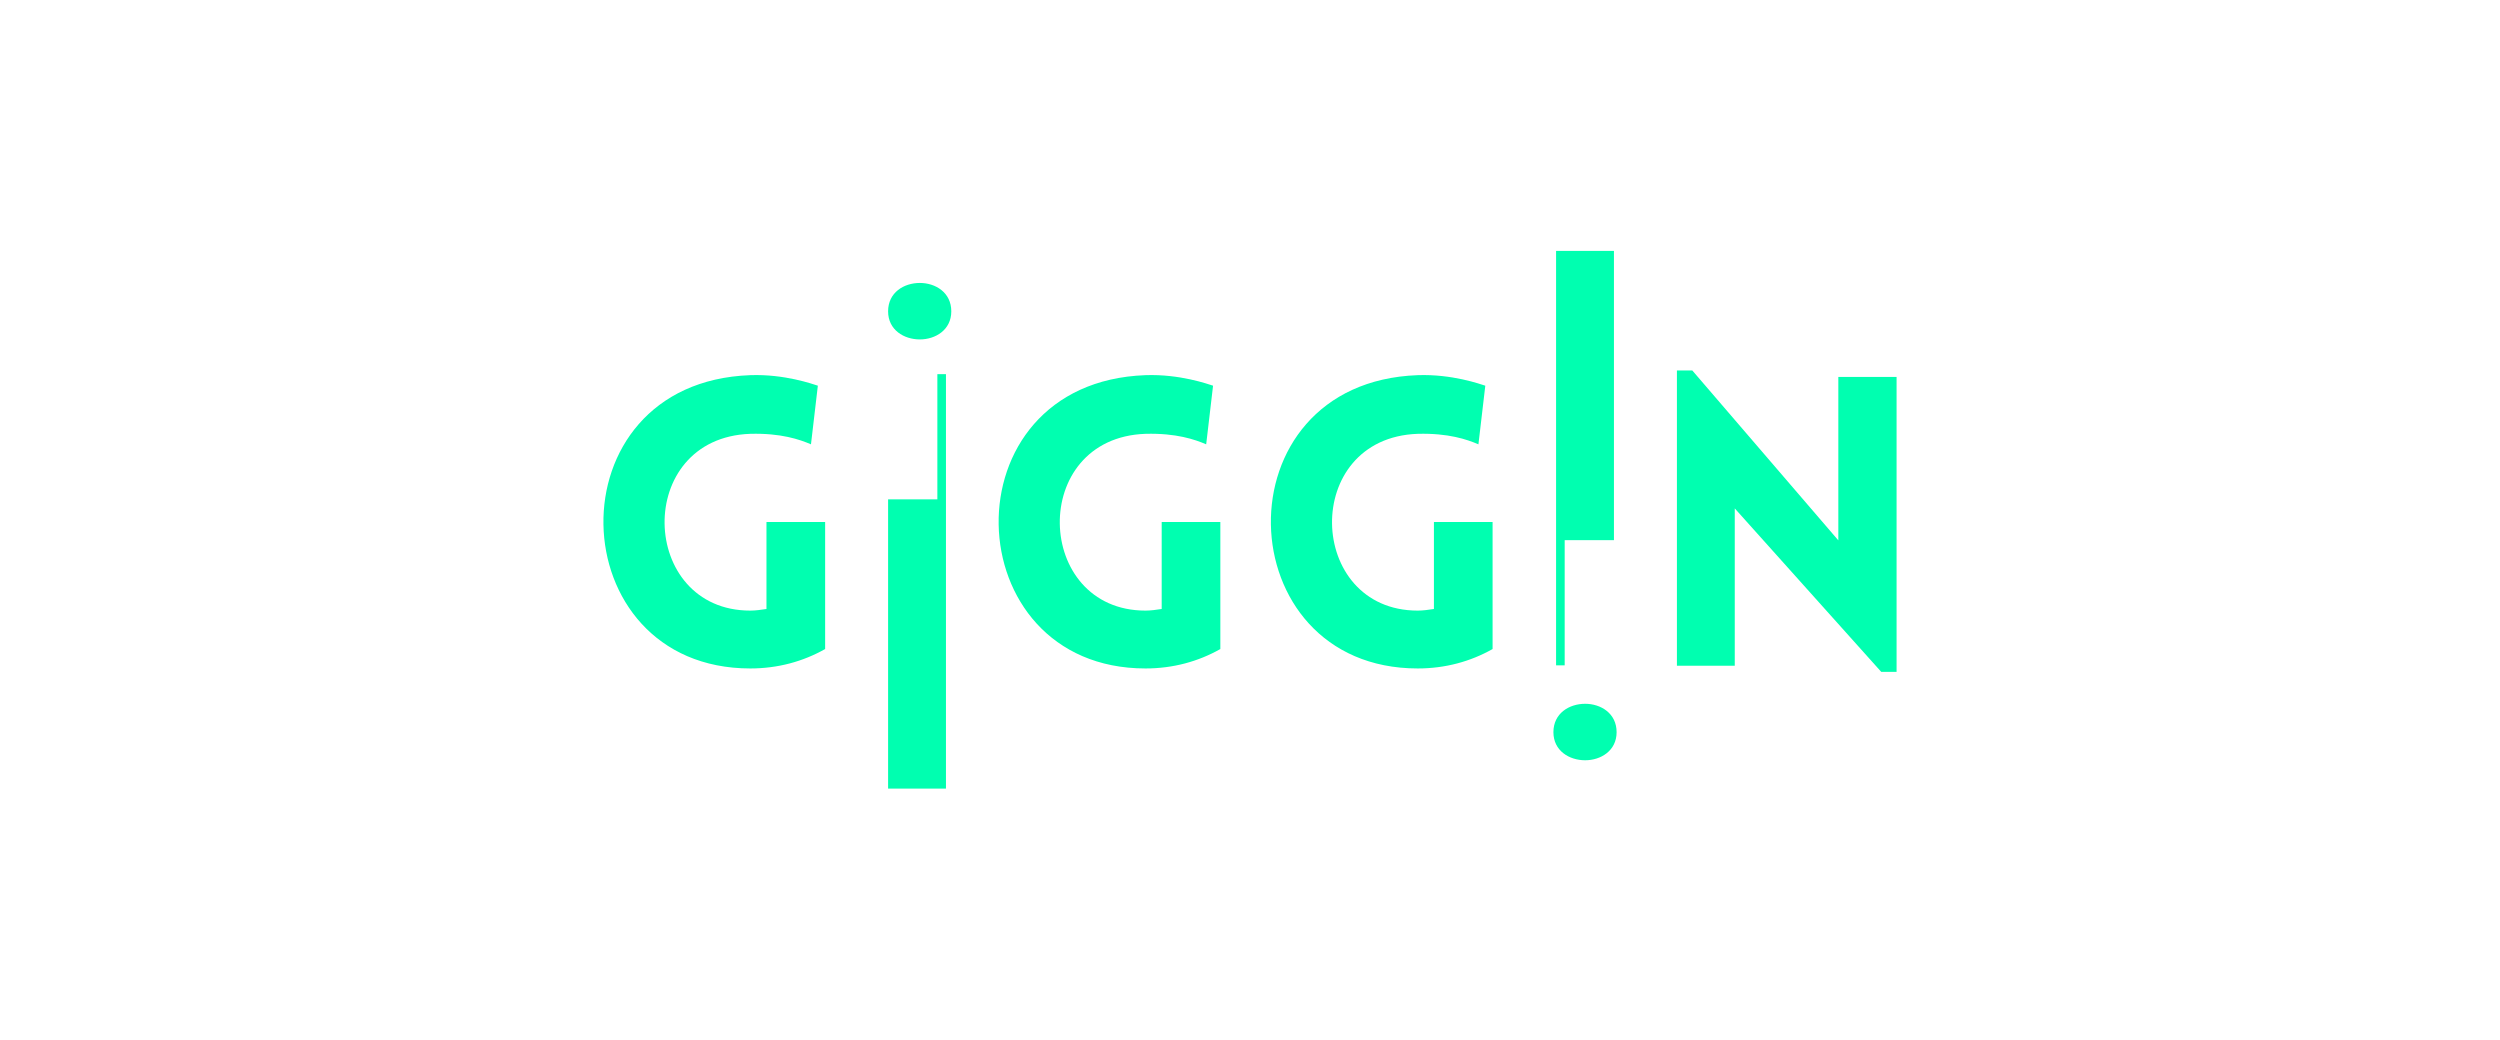 <?xml version="1.0" encoding="utf-8"?>
<!DOCTYPE svg PUBLIC "-//W3C//DTD SVG 1.1//EN" "http://www.w3.org/Graphics/SVG/1.1/DTD/svg11.dtd">
<svg version="1.1" id="Warstwa_1" xmlns="http://www.w3.org/2000/svg" xmlns:xlink="http://www.w3.org/1999/xlink" x="0px" y="0px"
	 width="662.486px" height="275.463px" viewBox="0 0 662.486 275.463" enable-background="new 0 0 662.486 275.463"
	 xml:space="preserve">
<g>
	<path fill="#00FFB0" d="M243.755,74.98c-4.207,0-8.414,2.508-8.414,7.523c0,4.934,4.207,7.443,8.414,7.443
		c4.125,0,8.332-2.51,8.332-7.443C252.087,77.488,247.88,74.98,243.755,74.98z"/>
	<path fill="#00FFB0" d="M420.06,186.5c-4.207,0-8.414,2.508-8.414,7.523c0,4.934,4.207,7.443,8.414,7.443
		c4.125,0,8.332-2.51,8.332-7.443C428.392,189.008,424.185,186.5,420.06,186.5z"/>
	<path fill="#00FFB0" d="M203.11,161.377c-1.393,0.215-2.893,0.43-4.287,0.43c-29.586,0-30.98-45.775,0-46.846
		c8.148-0.215,13.078,1.5,16.08,2.785l1.822-15.543c-1.393-0.428-8.789-3.109-17.902-2.787c-53.172,1.93-50.598,77.721,0,77.721
		c7.291,0,13.936-1.824,19.832-5.146v-33.66H203.11V161.377z"/>
	<path fill="#00FFB0" d="M307.841,161.377c-1.395,0.215-2.895,0.43-4.289,0.43c-29.586,0-30.98-45.775,0-46.846
		c8.146-0.215,13.078,1.5,16.08,2.785l1.822-15.543c-1.395-0.428-8.791-3.109-17.902-2.787c-53.172,1.93-50.598,77.721,0,77.721
		c7.289,0,13.936-1.824,19.832-5.146v-33.66h-15.543V161.377z"/>
	<path fill="#00FFB0" d="M379.981,161.377c-1.393,0.215-2.893,0.43-4.287,0.43c-29.588,0-30.98-45.775,0-46.846
		c8.148-0.215,13.078,1.5,16.08,2.785l1.822-15.543c-1.393-0.428-8.791-3.109-17.902-2.787c-53.172,1.93-50.598,77.721,0,77.721
		c7.289,0,13.936-1.824,19.832-5.146v-33.66h-15.545V161.377z"/>
	<polygon fill="#00FFB0" points="414.63,143.137 427.685,143.137 427.685,66.488 412.353,66.488 412.353,99.666 412.353,143.137
		412.353,176.312 414.63,176.312 	"/>
	<polygon fill="#00FFB0" points="248.396,132.326 235.341,132.326 235.341,208.975 250.673,208.975 250.673,175.797
		250.673,132.326 250.673,99.15 248.396,99.15 	"/>
	<polygon fill="#00FFB0" points="487.146,99.883 487.146,143.191 448.446,98.168 444.374,98.168 444.374,176.424 459.702,176.424
		459.702,134.723 498.509,178.033 502.583,178.033 502.583,99.883 	"/>
</g>
</svg>
